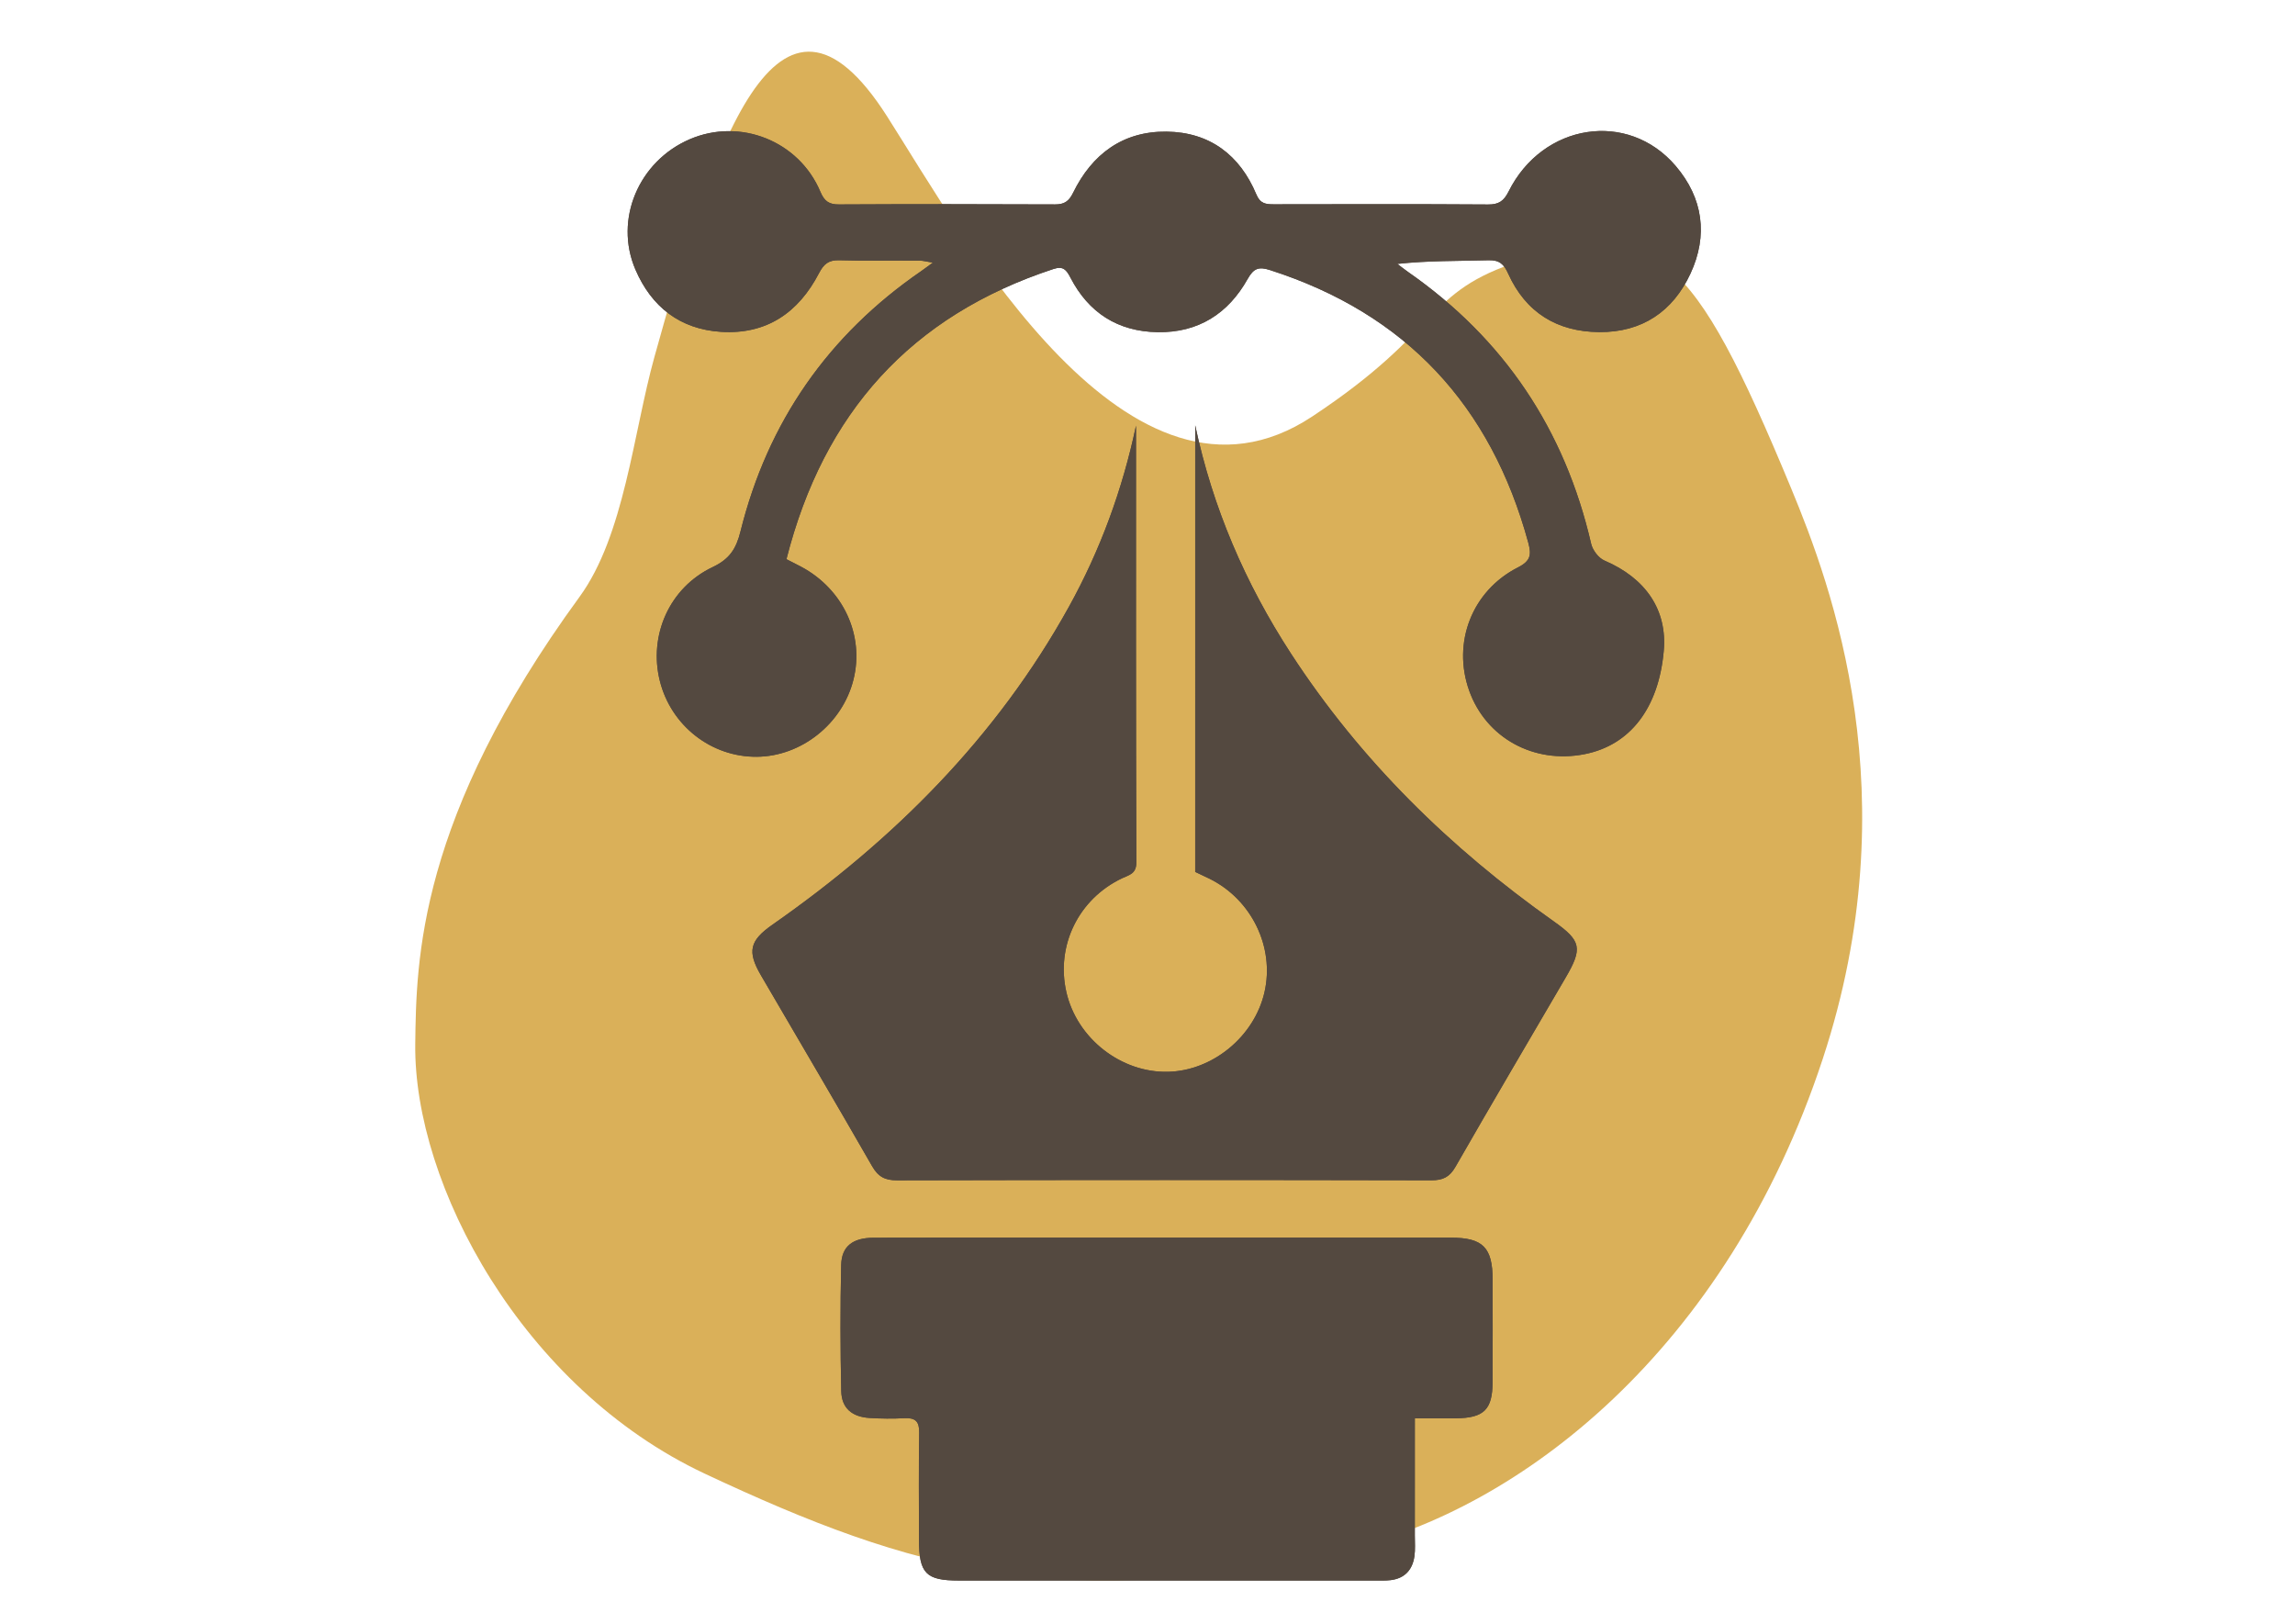 <svg xmlns="http://www.w3.org/2000/svg" xmlns:xlink="http://www.w3.org/1999/xlink" id="Capa_1" x="0px" y="0px" viewBox="0 0 1227 868" style="enable-background:new 0 0 1227 868;" xml:space="preserve"><style type="text/css">	.st0{opacity:0.8;fill:#D19C30;enable-background:new    ;}	.st1{fill:#544940;}	.st2{fill:none;}</style><g>	<path class="st0" d="M957.57,260.94c21.78,52.51,63.35,164.22,16.96,305.12C923.09,722.3,812.16,807.16,719.5,828.48  c-150.71,34.68-231.1,11.74-342.64-40.6c-97.55-45.77-155.78-154.57-154.85-229.76c0.55-44.69,1.44-120.65,87.82-239.02  c23.97-32.84,28.74-87.55,40.01-128.13c31.04-111.65,65.58-221.08,124.47-128.7c40.55,63.61,129.35,225.07,227.16,160.46  c70.57-46.62,59.19-66.53,111.62-83.29C885,116.45,904.74,133.58,957.57,260.94z"></path></g><g>	<path class="st1" d="M639,466.14c2.59,1.23,5.15,2.4,7.68,3.65c22.56,11.18,34.87,36.64,29.37,60.66  c-5.43,23.69-27.69,42.03-51.64,42.56c-25.1,0.56-48.57-17.82-54.26-42.49c-5.75-24.94,6.48-49.95,29.83-61.01  c3.67-1.74,7.58-2.28,7.56-8.45c-0.27-77.83-0.18-155.66-0.18-233.5c-7.21,34.12-19.05,66.49-35.92,96.94  c-38.66,69.76-93.51,124.49-158.39,169.82c-12.26,8.57-13.69,14.3-6.19,27.15c19.8,33.96,39.8,67.8,59.35,101.89  c3.28,5.72,6.85,7.68,13.42,7.67c95.23-0.23,190.46-0.22,285.69-0.02c6.16,0.01,9.7-1.73,12.82-7.18  c19.42-33.84,39.21-67.48,58.91-101.16c9.22-15.76,8.33-19.71-6.38-30.11c-55.49-39.22-103.3-86.04-140.49-143.19  c-24.42-37.52-41.86-78.05-51.17-121.98C639,306.88,639,386.37,639,466.14z M420.47,298.95c19.85-78.2,66.6-130.17,142.81-155.18  c5.08-1.67,6.84,0.43,8.99,4.59c9.73,18.83,25.33,28.87,46.64,29.21c21.73,0.35,37.72-9.9,48.12-28.44  c3.25-5.8,6.02-6.67,11.99-4.75c72.7,23.34,118.05,72.38,138.04,145.68c1.76,6.46,1.31,9.81-5.44,13.23  c-24.73,12.55-35.33,40.35-26.11,66.02c9.05,25.2,34.55,39.2,61.67,33.86c24.36-4.8,39.58-24.61,42.32-55.12  c1.96-21.85-9.52-38.89-31.71-48.39c-3.12-1.34-6.3-5.51-7.09-8.92c-14.07-61-46.48-109.52-97.86-145.34  c-1.97-1.37-3.84-2.88-5.76-4.33c16.5-1.79,32.6-1.5,48.67-1.95c5.85-0.16,8.25,1.99,10.57,7.14  c9.38,20.77,26.09,31.09,48.69,31.27c22.86,0.18,39.38-11,48.79-31.31c9.45-20.39,6.76-40.3-7.9-57.5  c-25.5-29.93-71.08-22.9-89.34,13.63c-2.53,5.06-5.23,7-10.95,6.96c-38.21-0.26-76.41-0.16-114.62-0.1  c-4.19,0.01-7.22-0.3-9.28-5.22c-8.85-21.18-25-33.36-48.04-33.63c-23.34-0.27-39.83,12.01-49.95,32.68  c-2.2,4.51-4.67,6.26-9.68,6.23c-38.49-0.18-76.99-0.19-115.48,0.01c-5.38,0.03-7.84-1.75-9.97-6.8  c-11.46-27.19-42.96-39.63-69.86-28.04c-27.24,11.74-40.53,42.87-29.01,69.67c8.54,19.86,23.76,31.9,45.8,33.29  c24.35,1.53,41.4-10.32,52.32-31.33c2.6-4.99,5.18-7.12,10.94-6.95c14.24,0.44,28.51,0.11,42.76,0.19  c1.97,0.01,3.93,0.58,7.18,1.09c-2.96,2.16-4.54,3.37-6.17,4.5c-49.78,34.22-82.13,80.68-96.67,139.22  c-2.3,9.27-5.83,14.75-14.88,19.05c-23.18,11-34.3,36.57-28.24,60.82c5.98,23.94,27.44,40.75,51.8,40.58  c23.86-0.17,45.8-17.64,51.71-41.18c5.98-23.8-5.44-48.44-28.02-60.45C426.04,301.77,423.77,300.64,420.47,298.95z M756.43,758.26  c7.91,0,14.95,0.07,21.99-0.01c14.97-0.17,19.51-4.62,19.58-19.37c0.09-18.24,0.05-36.48,0.02-54.72  c-0.03-17.26-5.21-22.48-22.37-22.48c-70.96-0.02-141.91-0.01-212.87-0.01c-31.92,0-63.83-0.06-95.75,0.05  c-11.07,0.04-17.07,4.53-17.3,14.55c-0.52,22.5-0.47,45.02,0.04,67.52c0.2,9.02,5.77,13.68,15.01,14.28  c6.25,0.4,12.55,0.46,18.8,0.13c5.87-0.3,7.97,1.77,7.86,7.82c-0.32,19.09-0.13,38.18-0.11,57.28  c0.01,17.88,3.74,21.69,21.28,21.69c74.09,0.01,148.18,0.01,222.27,0c2.85,0,5.72,0.12,8.54-0.21c7.52-0.87,11.72-5.45,12.78-12.72  c0.53-3.63,0.22-7.4,0.22-11.1C756.44,800.49,756.43,780.03,756.43,758.26z"></path>	<path class="st1" d="M639,466.14c0-79.77,0-159.26,0-238.75c9.31,43.94,26.76,84.46,51.17,121.98  c37.19,57.15,85,103.97,140.49,143.19c14.72,10.4,15.6,14.35,6.38,30.11c-19.7,33.68-39.49,67.32-58.91,101.16  c-3.13,5.45-6.66,7.19-12.82,7.18c-95.23-0.2-190.46-0.21-285.69,0.02c-6.57,0.02-10.14-1.95-13.42-7.67  c-19.55-34.1-39.55-67.94-59.35-101.89c-7.5-12.85-6.07-18.59,6.19-27.15c64.88-45.33,119.73-100.06,158.39-169.82  c16.87-30.45,28.7-62.82,35.92-96.94c0,77.83-0.09,155.67,0.18,233.5c0.02,6.16-3.89,6.71-7.56,8.45  c-23.35,11.06-35.58,36.07-29.83,61.01c5.69,24.67,29.16,43.05,54.26,42.49c23.96-0.53,46.21-18.87,51.64-42.56  c5.51-24.02-6.81-49.48-29.37-60.66C644.15,468.54,641.59,467.37,639,466.14z"></path>	<path class="st1" d="M420.47,298.95c3.3,1.7,5.57,2.83,7.8,4.02c22.58,12.01,34,36.65,28.02,60.45  c-5.91,23.54-27.86,41.01-51.71,41.18c-24.36,0.17-45.82-16.64-51.8-40.58c-6.06-24.25,5.06-49.82,28.24-60.82  c9.05-4.29,12.58-9.78,14.88-19.05c14.54-58.54,46.89-105,96.67-139.22c1.63-1.12,3.21-2.33,6.17-4.5  c-3.25-0.51-5.22-1.08-7.18-1.09c-14.26-0.08-28.52,0.25-42.76-0.19c-5.76-0.18-8.34,1.95-10.94,6.95  c-10.92,21.01-27.97,32.87-52.32,31.33c-22.04-1.39-37.26-13.43-45.8-33.29c-11.53-26.81,1.77-57.93,29.01-69.67  c26.89-11.59,58.39,0.84,69.86,28.04c2.13,5.06,4.59,6.83,9.97,6.8c38.49-0.2,76.98-0.19,115.48-0.01  c5.01,0.02,7.47-1.73,9.68-6.23c10.12-20.67,26.6-32.95,49.95-32.68c23.04,0.27,39.2,12.45,48.04,33.63  c2.05,4.91,5.09,5.22,9.28,5.22c38.21-0.06,76.42-0.16,114.62,0.1c5.72,0.04,8.42-1.9,10.95-6.96  c18.26-36.53,63.85-43.56,89.34-13.63c14.66,17.2,17.35,37.1,7.9,57.5c-9.42,20.31-25.93,31.49-48.79,31.31  c-22.6-0.17-39.31-10.5-48.69-31.27c-2.33-5.16-4.72-7.31-10.57-7.14c-16.07,0.45-32.17,0.15-48.67,1.95  c1.92,1.45,3.79,2.96,5.76,4.33c51.38,35.82,83.78,84.34,97.86,145.34c0.79,3.41,3.96,7.58,7.09,8.92  c22.2,9.5,33.68,26.53,31.71,48.39c-2.74,30.51-17.95,50.32-42.32,55.12c-27.12,5.34-52.62-8.66-61.67-33.86  c-9.22-25.67,1.38-53.47,26.11-66.02c6.75-3.43,7.2-6.78,5.44-13.23c-19.99-73.3-65.35-122.33-138.04-145.68  c-5.98-1.92-8.74-1.05-11.99,4.75c-10.4,18.54-26.39,28.79-48.12,28.44c-21.31-0.35-36.91-10.38-46.64-29.21  c-2.15-4.16-3.91-6.26-8.99-4.59C487.07,168.78,440.32,220.74,420.47,298.95z"></path>	<path class="st1" d="M756.43,758.26c0,21.77,0.01,42.23-0.01,62.7c0,3.7,0.31,7.46-0.22,11.1c-1.05,7.27-5.25,11.85-12.78,12.72  c-2.82,0.33-5.69,0.21-8.54,0.21c-74.09,0.01-148.18,0.01-222.27,0c-17.54,0-21.26-3.81-21.28-21.69  c-0.01-19.09-0.21-38.19,0.11-57.28c0.1-6.04-1.99-8.12-7.86-7.82c-6.25,0.32-12.55,0.27-18.8-0.13  c-9.24-0.59-14.81-5.26-15.01-14.28c-0.51-22.5-0.56-45.02-0.04-67.52c0.23-10.02,6.23-14.51,17.3-14.55  c31.92-0.11,63.83-0.05,95.75-0.05c70.96,0,141.91-0.01,212.87,0.01c17.16,0,22.34,5.22,22.37,22.48  c0.03,18.24,0.07,36.48-0.02,54.72c-0.07,14.75-4.62,19.2-19.58,19.37C771.38,758.32,764.34,758.26,756.43,758.26z"></path></g><rect x="831.33" y="493.52" class="st2" width="315" height="322"></rect></svg>
